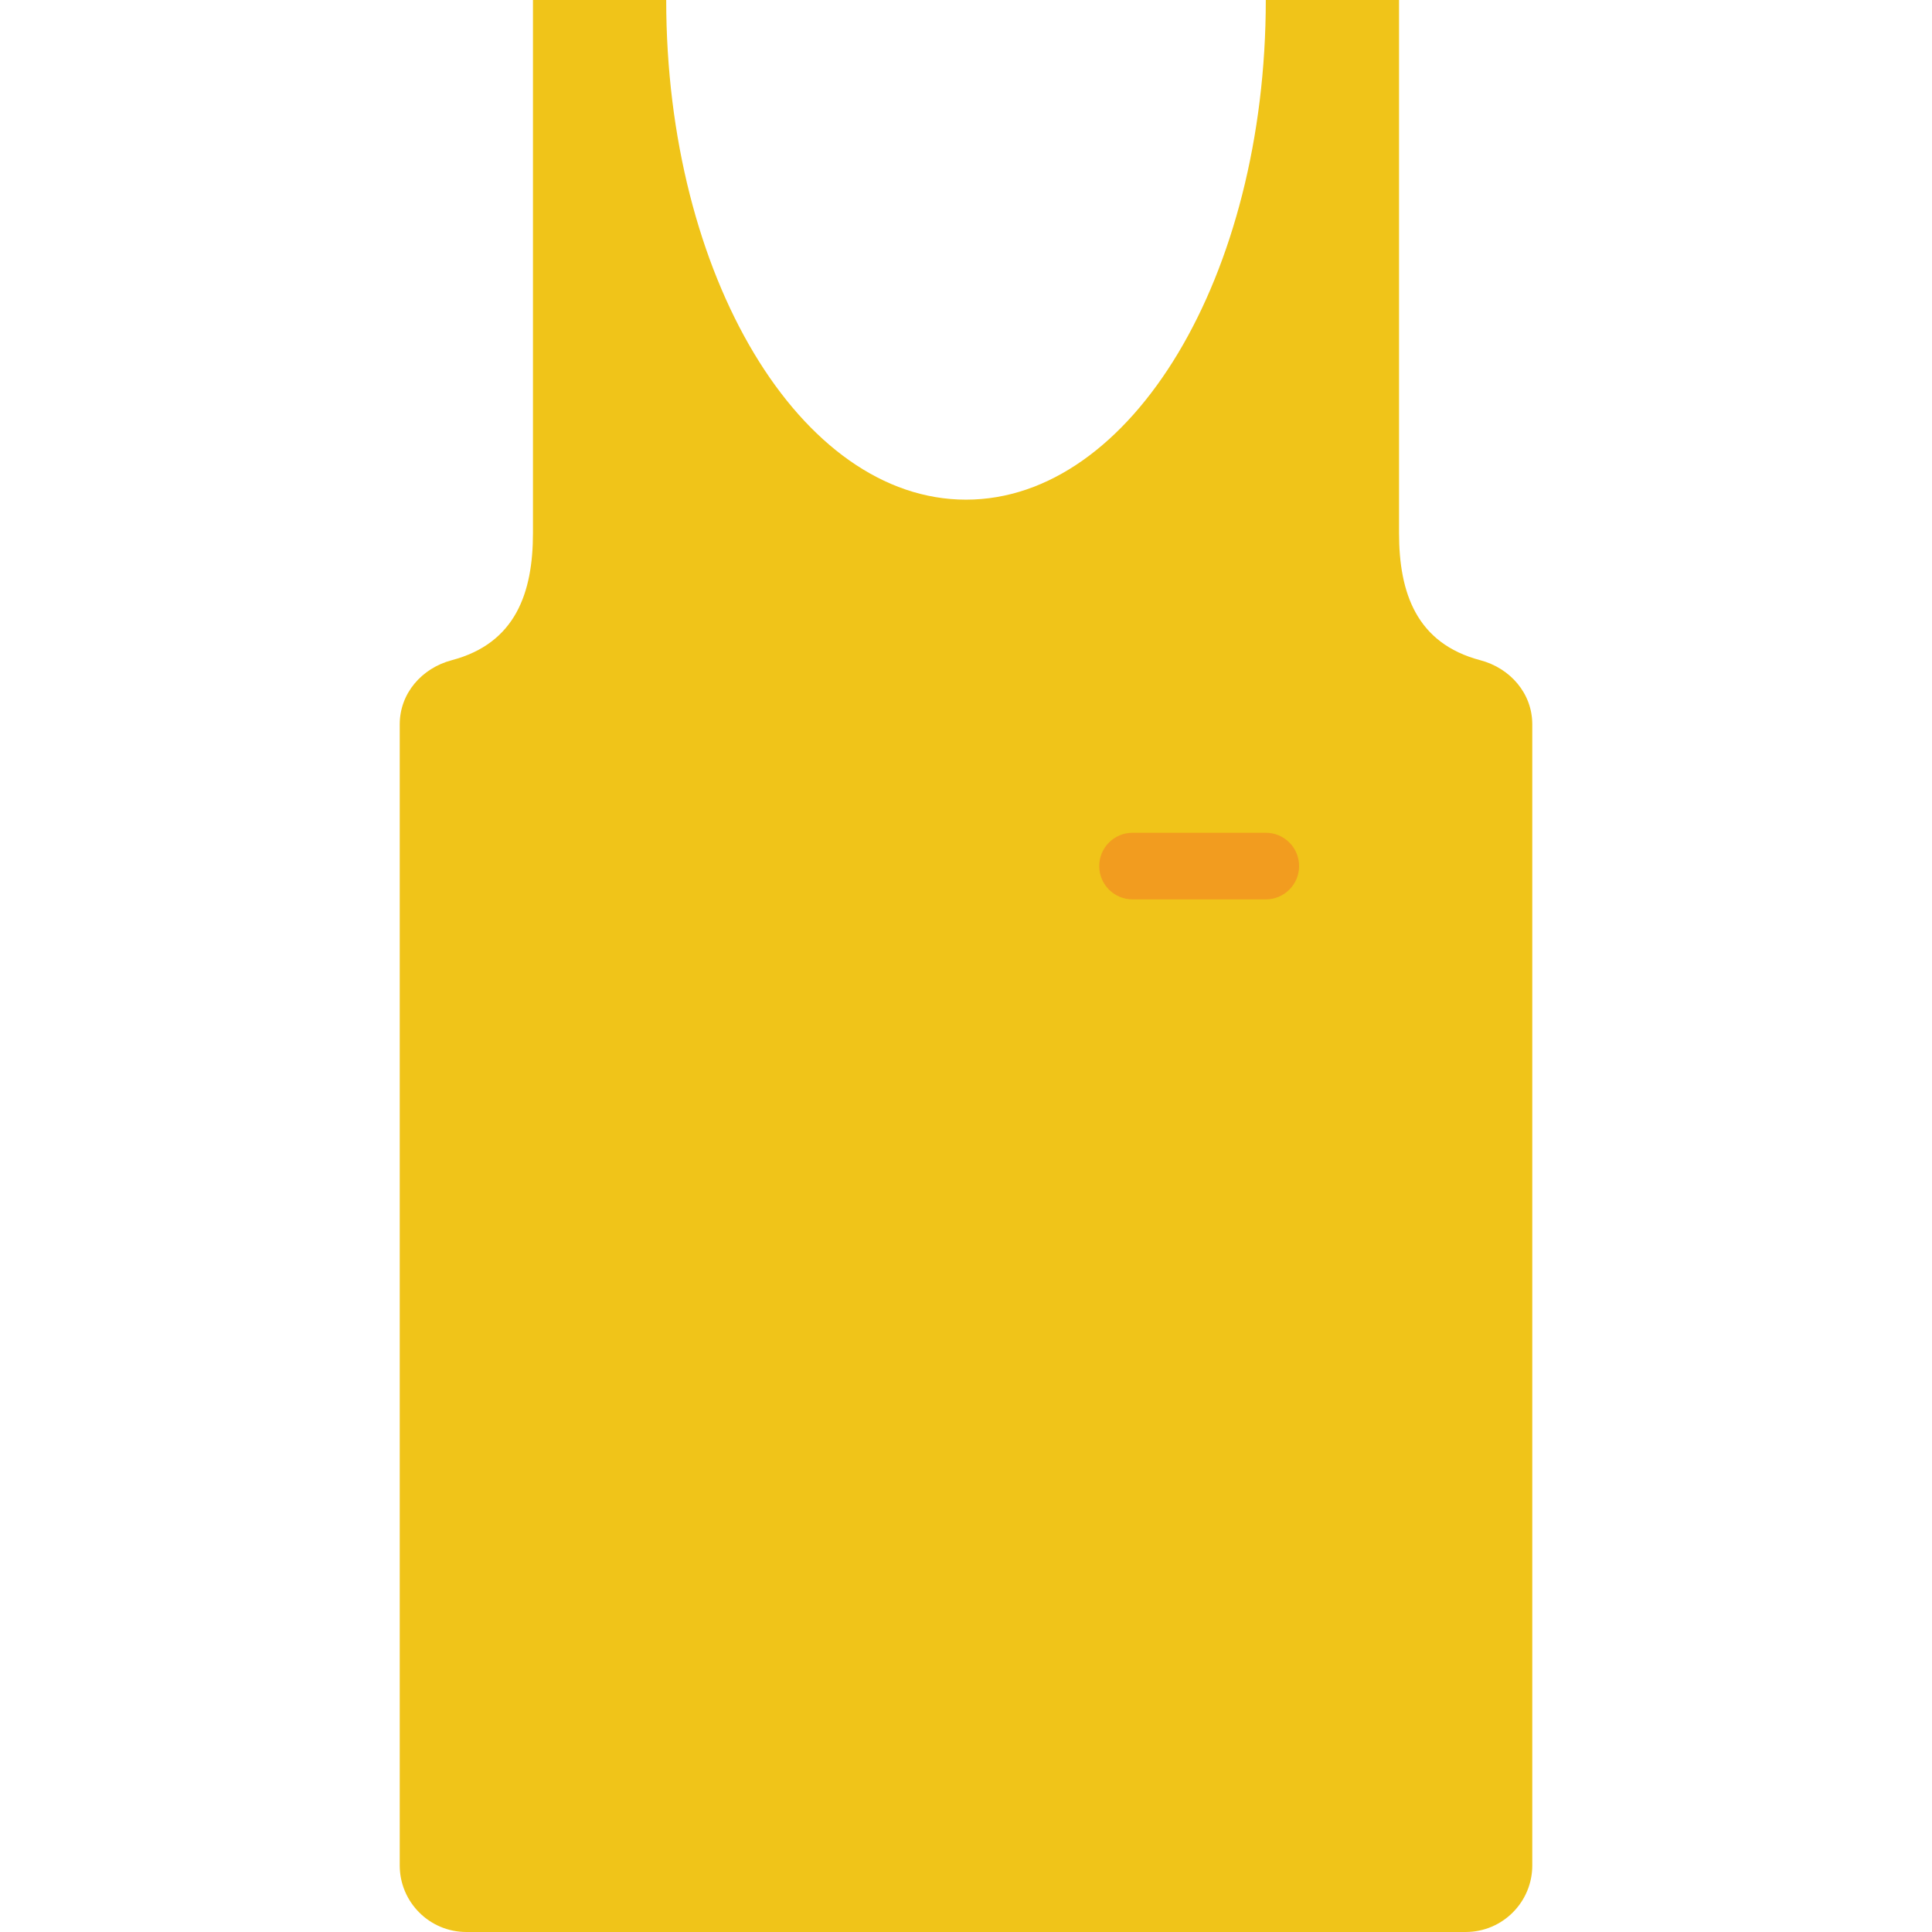 <?xml version="1.0" encoding="iso-8859-1"?>
<!-- Uploaded to: SVG Repo, www.svgrepo.com, Generator: SVG Repo Mixer Tools -->
<svg height="800px" width="800px" version="1.1" id="Layer_1" xmlns="http://www.w3.org/2000/svg" xmlns:xlink="http://www.w3.org/1999/xlink" 
	 viewBox="0 0 512 512" xml:space="preserve">
<g>
	<path style="fill:#F0C419;" d="M370.759,141.241V0h-35.31c0,73.128-35.566,132.414-79.448,132.414S176.552,73.128,176.552,0h-35.31
		v141.241c0,15.854-4.599,29.255-21.53,33.721c-7.936,2.101-13.78,8.783-13.78,16.993v302.389c0,9.754,7.901,17.655,17.655,17.655
		h264.828c9.754,0,17.655-7.901,17.655-17.655V191.956c0-8.21-5.844-14.892-13.78-16.993
		C375.358,170.496,370.759,157.096,370.759,141.241"/>
	<path style="fill:#F29C1F;" d="M335.448,238.345h-35.31c-4.882,0-8.828-3.955-8.828-8.828c0-4.873,3.946-8.828,8.828-8.828h35.31
		c4.882,0,8.828,3.955,8.828,8.828C344.276,234.39,340.33,238.345,335.448,238.345"/>
</g>
</svg>
